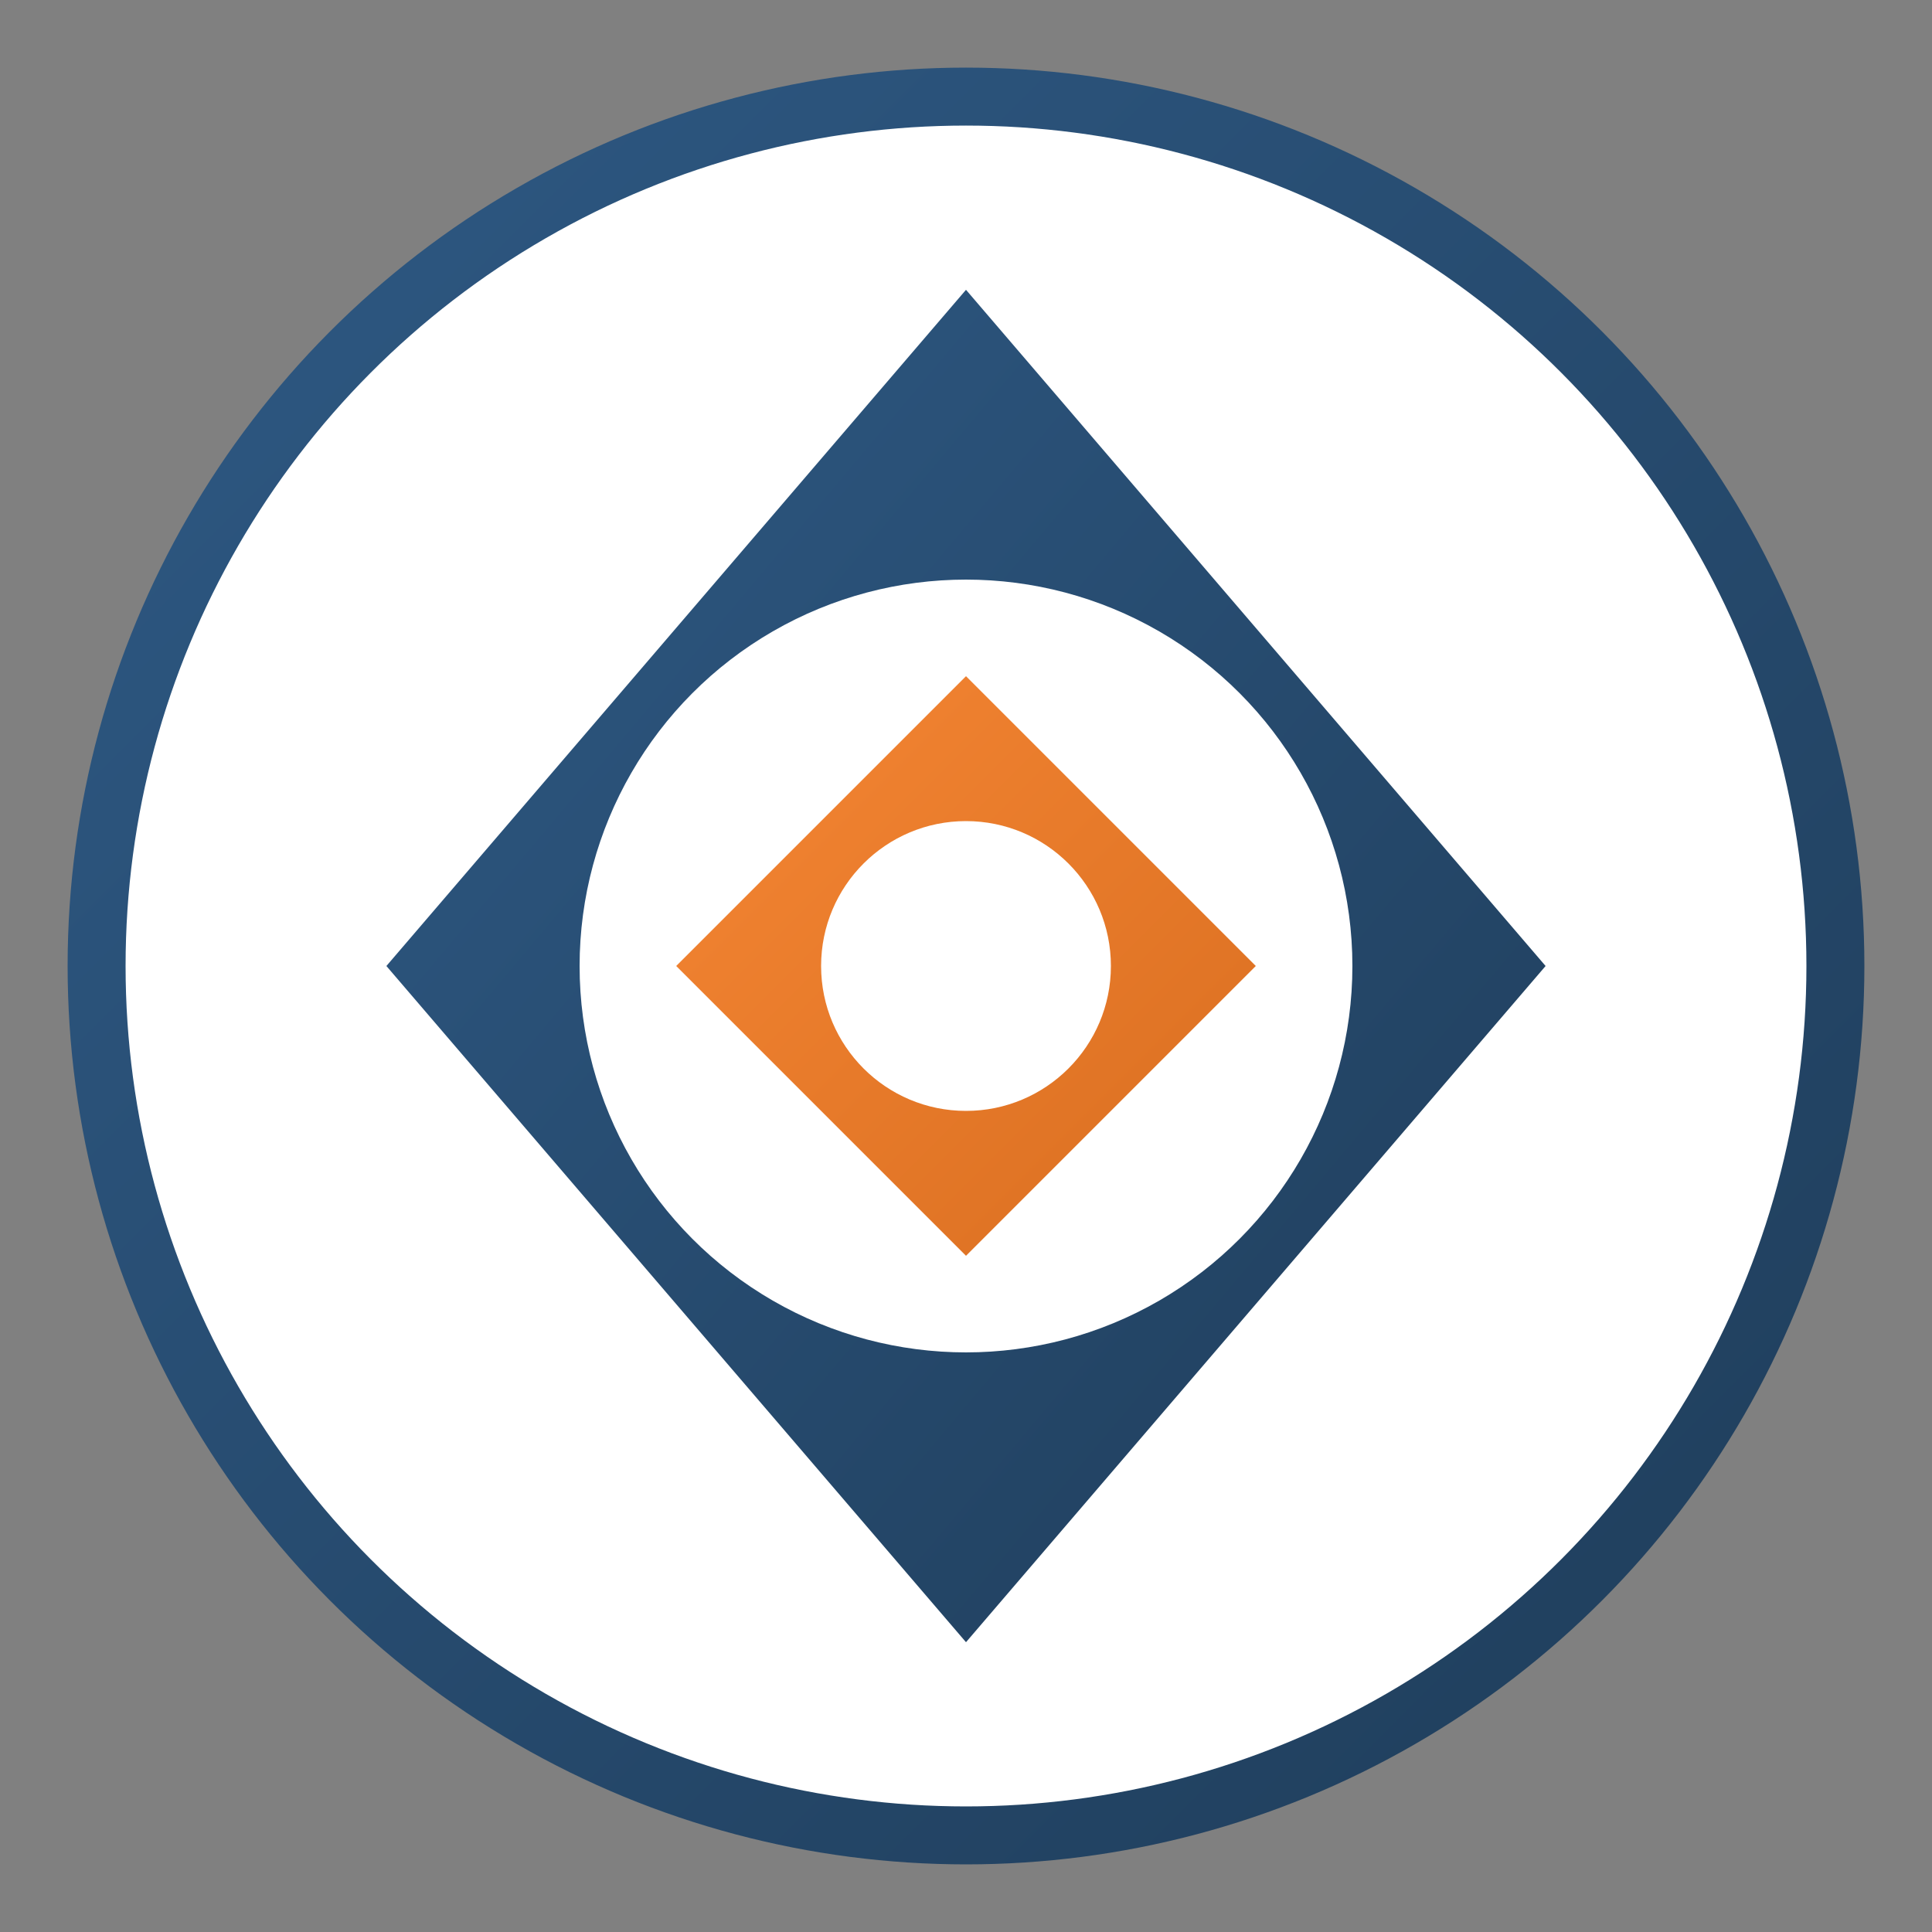 <svg xmlns="http://www.w3.org/2000/svg" viewBox="0 0 100 100">
  <rect x="0" y="0" width="100" height="100" fill="#808080" stroke="none"/>
  <defs>
    <linearGradient id="gradient1" x1="0%" y1="0%" x2="100%" y2="100%">
      <stop offset="0%" stop-color="#2E5984" />
      <stop offset="100%" stop-color="#1F3D5A" />
    </linearGradient>
    <linearGradient id="gradient2" x1="0%" y1="0%" x2="100%" y2="100%">
      <stop offset="0%" stop-color="#F58634" />
      <stop offset="100%" stop-color="#D96E20" />
    </linearGradient>
  </defs>
  <circle cx="50" cy="50" r="45" fill="white" stroke="url(#gradient1)" stroke-width="3" />
  <path d="M50 15 L80 50 L50 85 L20 50 Z" fill="url(#gradient1)" />
  <circle cx="50" cy="50" r="20" fill="white" />
  <path d="M50 35 L65 50 L50 65 L35 50 Z" fill="url(#gradient2)" />
  <circle cx="50" cy="50" r="7.5" fill="white" />
</svg>